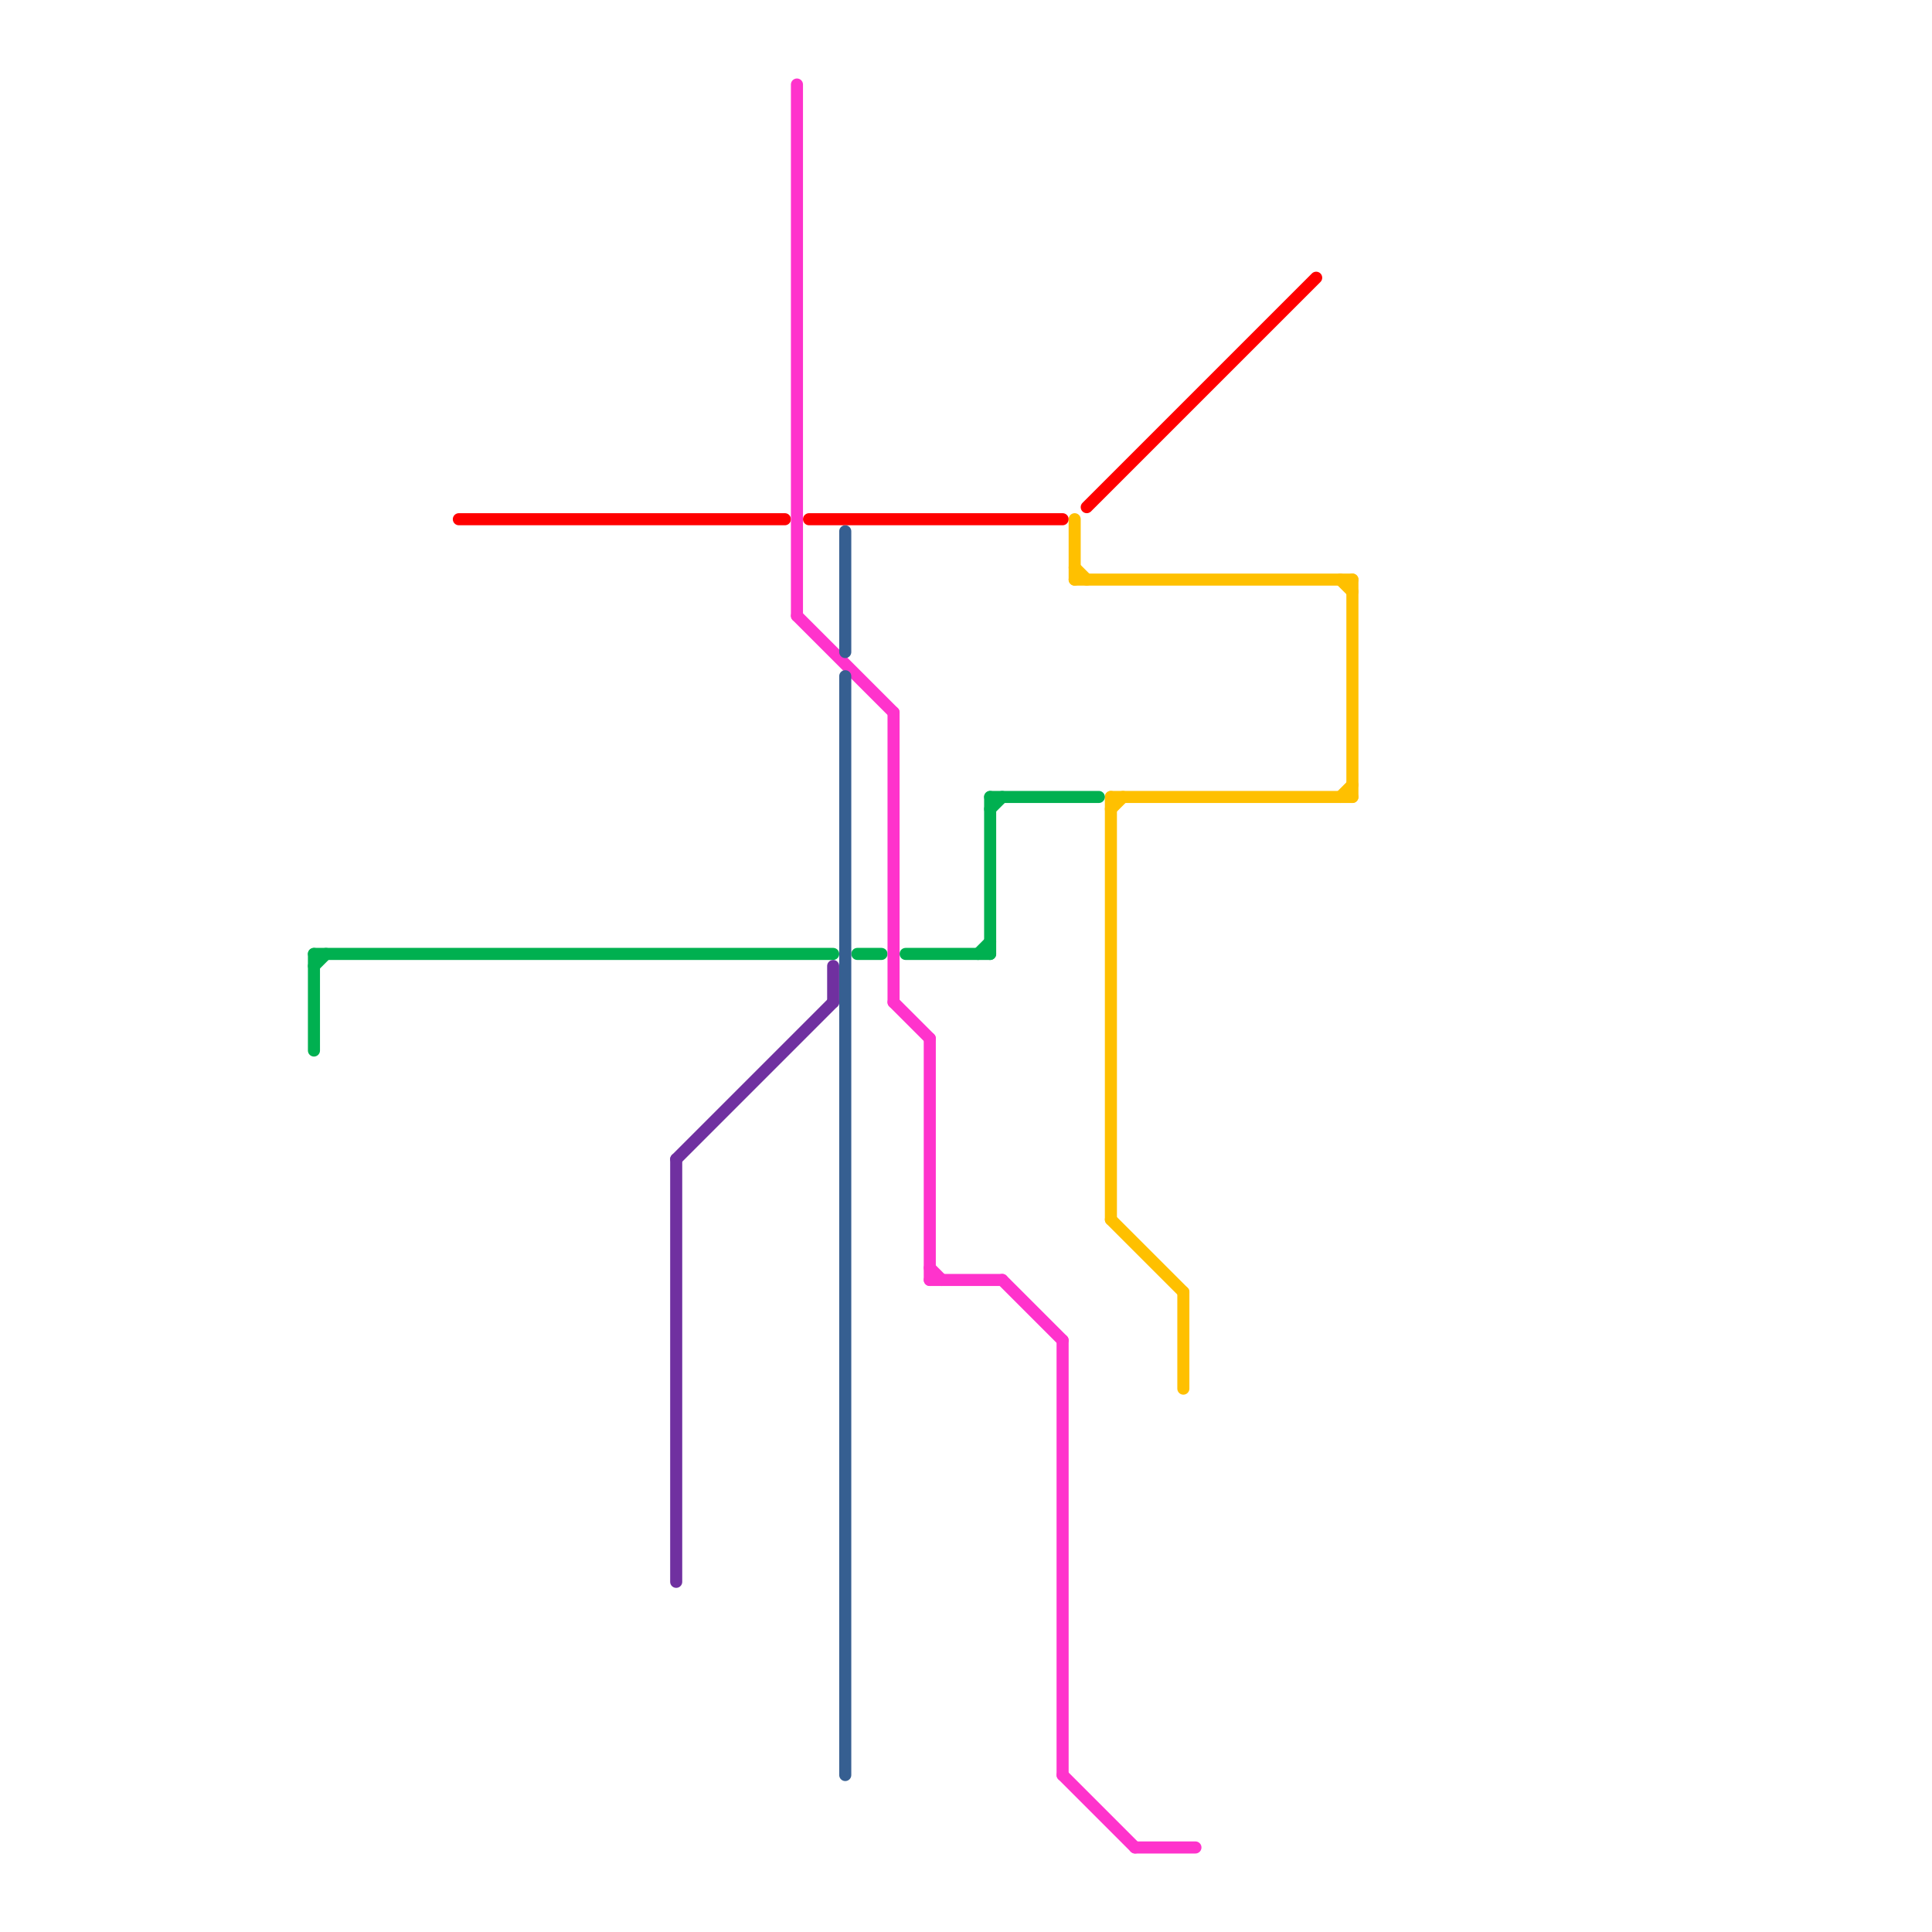 
<svg version="1.1" xmlns="http://www.w3.org/2000/svg" viewBox="0 0 160 160">
<style>text { font: 1px Helvetica; font-weight: 600; white-space: pre; dominant-baseline: central; } line { stroke-width: 1; fill: none; stroke-linecap: round; stroke-linejoin: round; } .c0 { stroke: #ff0000 } .c1 { stroke: #ffc000 } .c2 { stroke: #00b050 } .c3 { stroke: #7030a0 } .c4 { stroke: #ff33cc } .c5 { stroke: #365f91 }</style><defs><g id="wm-xf"><circle r="1.2" fill="#000"/><circle r="0.9" fill="#fff"/><circle r="0.6" fill="#000"/><circle r="0.3" fill="#fff"/></g><g id="wm"><circle r="0.6" fill="#000"/><circle r="0.3" fill="#fff"/></g></defs><line class="c0" x1="90" y1="42" x2="109" y2="23"/><line class="c0" x1="38" y1="43" x2="65" y2="43"/><line class="c0" x1="67" y1="43" x2="88" y2="43"/><line class="c1" x1="89" y1="43" x2="89" y2="48"/><line class="c1" x1="92" y1="66" x2="112" y2="66"/><line class="c1" x1="112" y1="48" x2="112" y2="66"/><line class="c1" x1="111" y1="66" x2="112" y2="65"/><line class="c1" x1="92" y1="67" x2="93" y2="66"/><line class="c1" x1="89" y1="47" x2="90" y2="48"/><line class="c1" x1="111" y1="48" x2="112" y2="49"/><line class="c1" x1="92" y1="66" x2="92" y2="101"/><line class="c1" x1="89" y1="48" x2="112" y2="48"/><line class="c1" x1="92" y1="101" x2="98" y2="107"/><line class="c1" x1="98" y1="107" x2="98" y2="115"/><line class="c2" x1="71" y1="79" x2="73" y2="79"/><line class="c2" x1="26" y1="79" x2="69" y2="79"/><line class="c2" x1="75" y1="79" x2="82" y2="79"/><line class="c2" x1="82" y1="67" x2="83" y2="66"/><line class="c2" x1="82" y1="66" x2="91" y2="66"/><line class="c2" x1="82" y1="66" x2="82" y2="79"/><line class="c2" x1="81" y1="79" x2="82" y2="78"/><line class="c2" x1="26" y1="80" x2="27" y2="79"/><line class="c2" x1="26" y1="79" x2="26" y2="87"/><line class="c3" x1="56" y1="96" x2="69" y2="83"/><line class="c3" x1="56" y1="96" x2="56" y2="131"/><line class="c3" x1="69" y1="80" x2="69" y2="83"/><line class="c4" x1="74" y1="59" x2="74" y2="83"/><line class="c4" x1="66" y1="7" x2="66" y2="51"/><line class="c4" x1="66" y1="51" x2="74" y2="59"/><line class="c4" x1="83" y1="106" x2="88" y2="111"/><line class="c4" x1="94" y1="153" x2="99" y2="153"/><line class="c4" x1="88" y1="111" x2="88" y2="147"/><line class="c4" x1="77" y1="86" x2="77" y2="106"/><line class="c4" x1="74" y1="83" x2="77" y2="86"/><line class="c4" x1="88" y1="147" x2="94" y2="153"/><line class="c4" x1="77" y1="106" x2="83" y2="106"/><line class="c4" x1="77" y1="105" x2="78" y2="106"/><line class="c5" x1="70" y1="56" x2="70" y2="147"/><line class="c5" x1="70" y1="44" x2="70" y2="54"/>
</svg>
